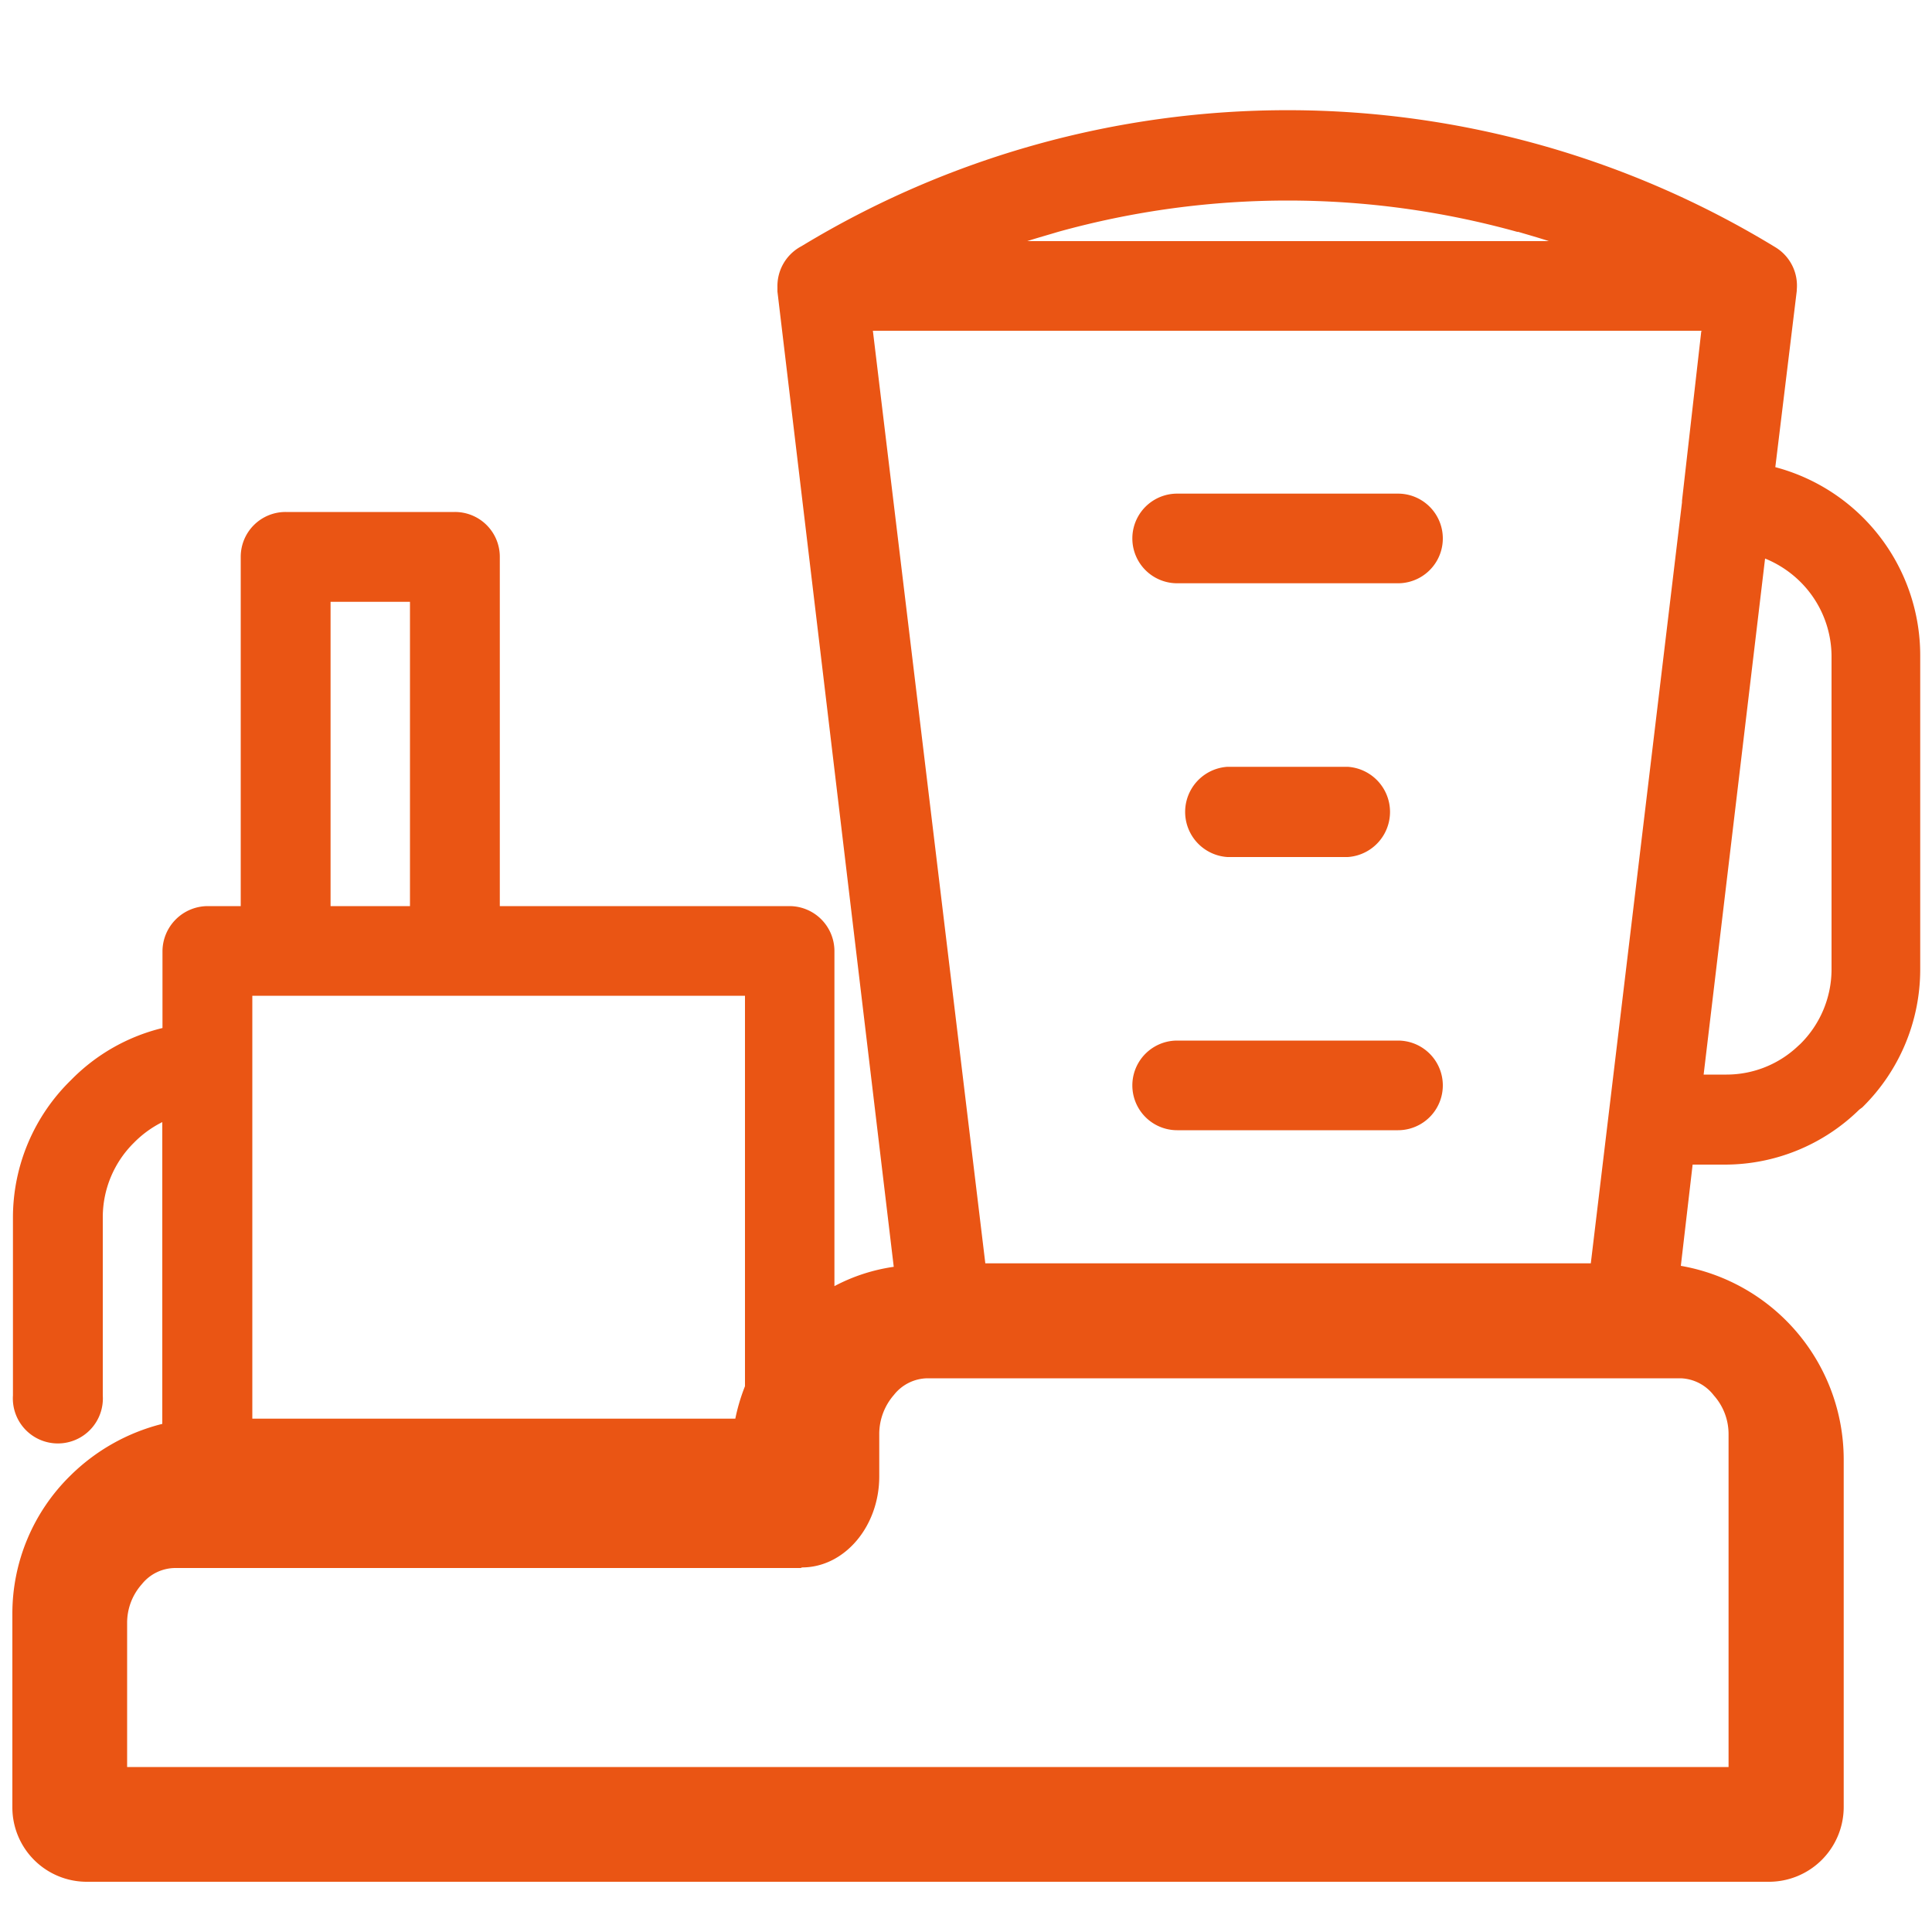 <svg xmlns="http://www.w3.org/2000/svg" id="&#x56FE;&#x5C42;_1" data-name="&#x56FE;&#x5C42; 1" viewBox="0 0 100 100"><defs><style>.cls-1{fill:#ea5514;}</style></defs><title>Smart centering-pic4-icon</title><path class="cls-1" d="M13.06,73.43h25a9.92,9.92,0,0,1,.5-1.68V51.54H13.06V73.43ZM60.93,30.19a2.32,2.32,0,1,1,0-4.64H72.36a2.32,2.32,0,1,1,0,4.64Zm2.6,14.17a2.34,2.34,0,0,1,0-4.67h6.23a2.34,2.34,0,0,1,0,4.67ZM60.93,58.5a2.32,2.32,0,1,1,0-4.64H72.36a2.32,2.32,0,1,1,0,4.64Zm-46.15-32h8.76a2.32,2.32,0,0,1,2.33,2.32V46.9h15a2.33,2.33,0,0,1,2.32,2.33V66.57a9.39,9.39,0,0,1,3.07-1L40.24,15.09h0v-.23a2.33,2.33,0,0,1,1.25-2.12,48.48,48.48,0,0,1,50.44.08A2.32,2.32,0,0,1,93,15h0v.06h0l-1.11,9.12a10.08,10.08,0,0,1,7.5,9.73V50.21a10,10,0,0,1-3,7.11l-.15.11a9.94,9.94,0,0,1-7,2.85H87.61L87,65.52a10.18,10.18,0,0,1,8.43,10v18a3.87,3.87,0,0,1-3.88,3.88H4.5A3.85,3.85,0,0,1,.64,93.52h0v-10a10,10,0,0,1,3-7.14A10.32,10.32,0,0,1,8.4,73.7V58.08a5.49,5.49,0,0,0-1.47,1.07A5.42,5.42,0,0,0,5.32,63v9.23a2.33,2.33,0,1,1-4.65,0V63a9.94,9.94,0,0,1,3-7.09,9.89,9.89,0,0,1,4.74-2.7V49.23a2.35,2.35,0,0,1,2.33-2.33h1.72V28.82a2.32,2.32,0,0,1,2.33-2.32Zm6.44,4.65H17.11V46.9h4.11V31.15Zm70.14-2.24L88.18,55.62h1.19a5.38,5.38,0,0,0,3.71-1.49l.11-.1a5.44,5.44,0,0,0,1.61-3.82V33.94a5.46,5.46,0,0,0-1.61-3.82,5.56,5.56,0,0,0-1.83-1.21ZM88.13,17.12H45.18L51,65.39H82.34L87.06,26l0-.08v0l1-8.79ZM78.53,12a44.37,44.37,0,0,0-23.76,0c-.53.16-1.07.31-1.6.48h27c-.52-.17-1.05-.32-1.59-.48ZM41.45,81.16H9.06A2.23,2.23,0,0,0,7.34,82a3,3,0,0,0-.76,2v7.46H89.47V74.23a3,3,0,0,0-.76-2A2.26,2.26,0,0,0,87,71.34H48a2.25,2.25,0,0,0-1.73.86,3.08,3.08,0,0,0-.76,2v2.22c0,2.59-1.8,4.71-4,4.71Z"></path></svg>